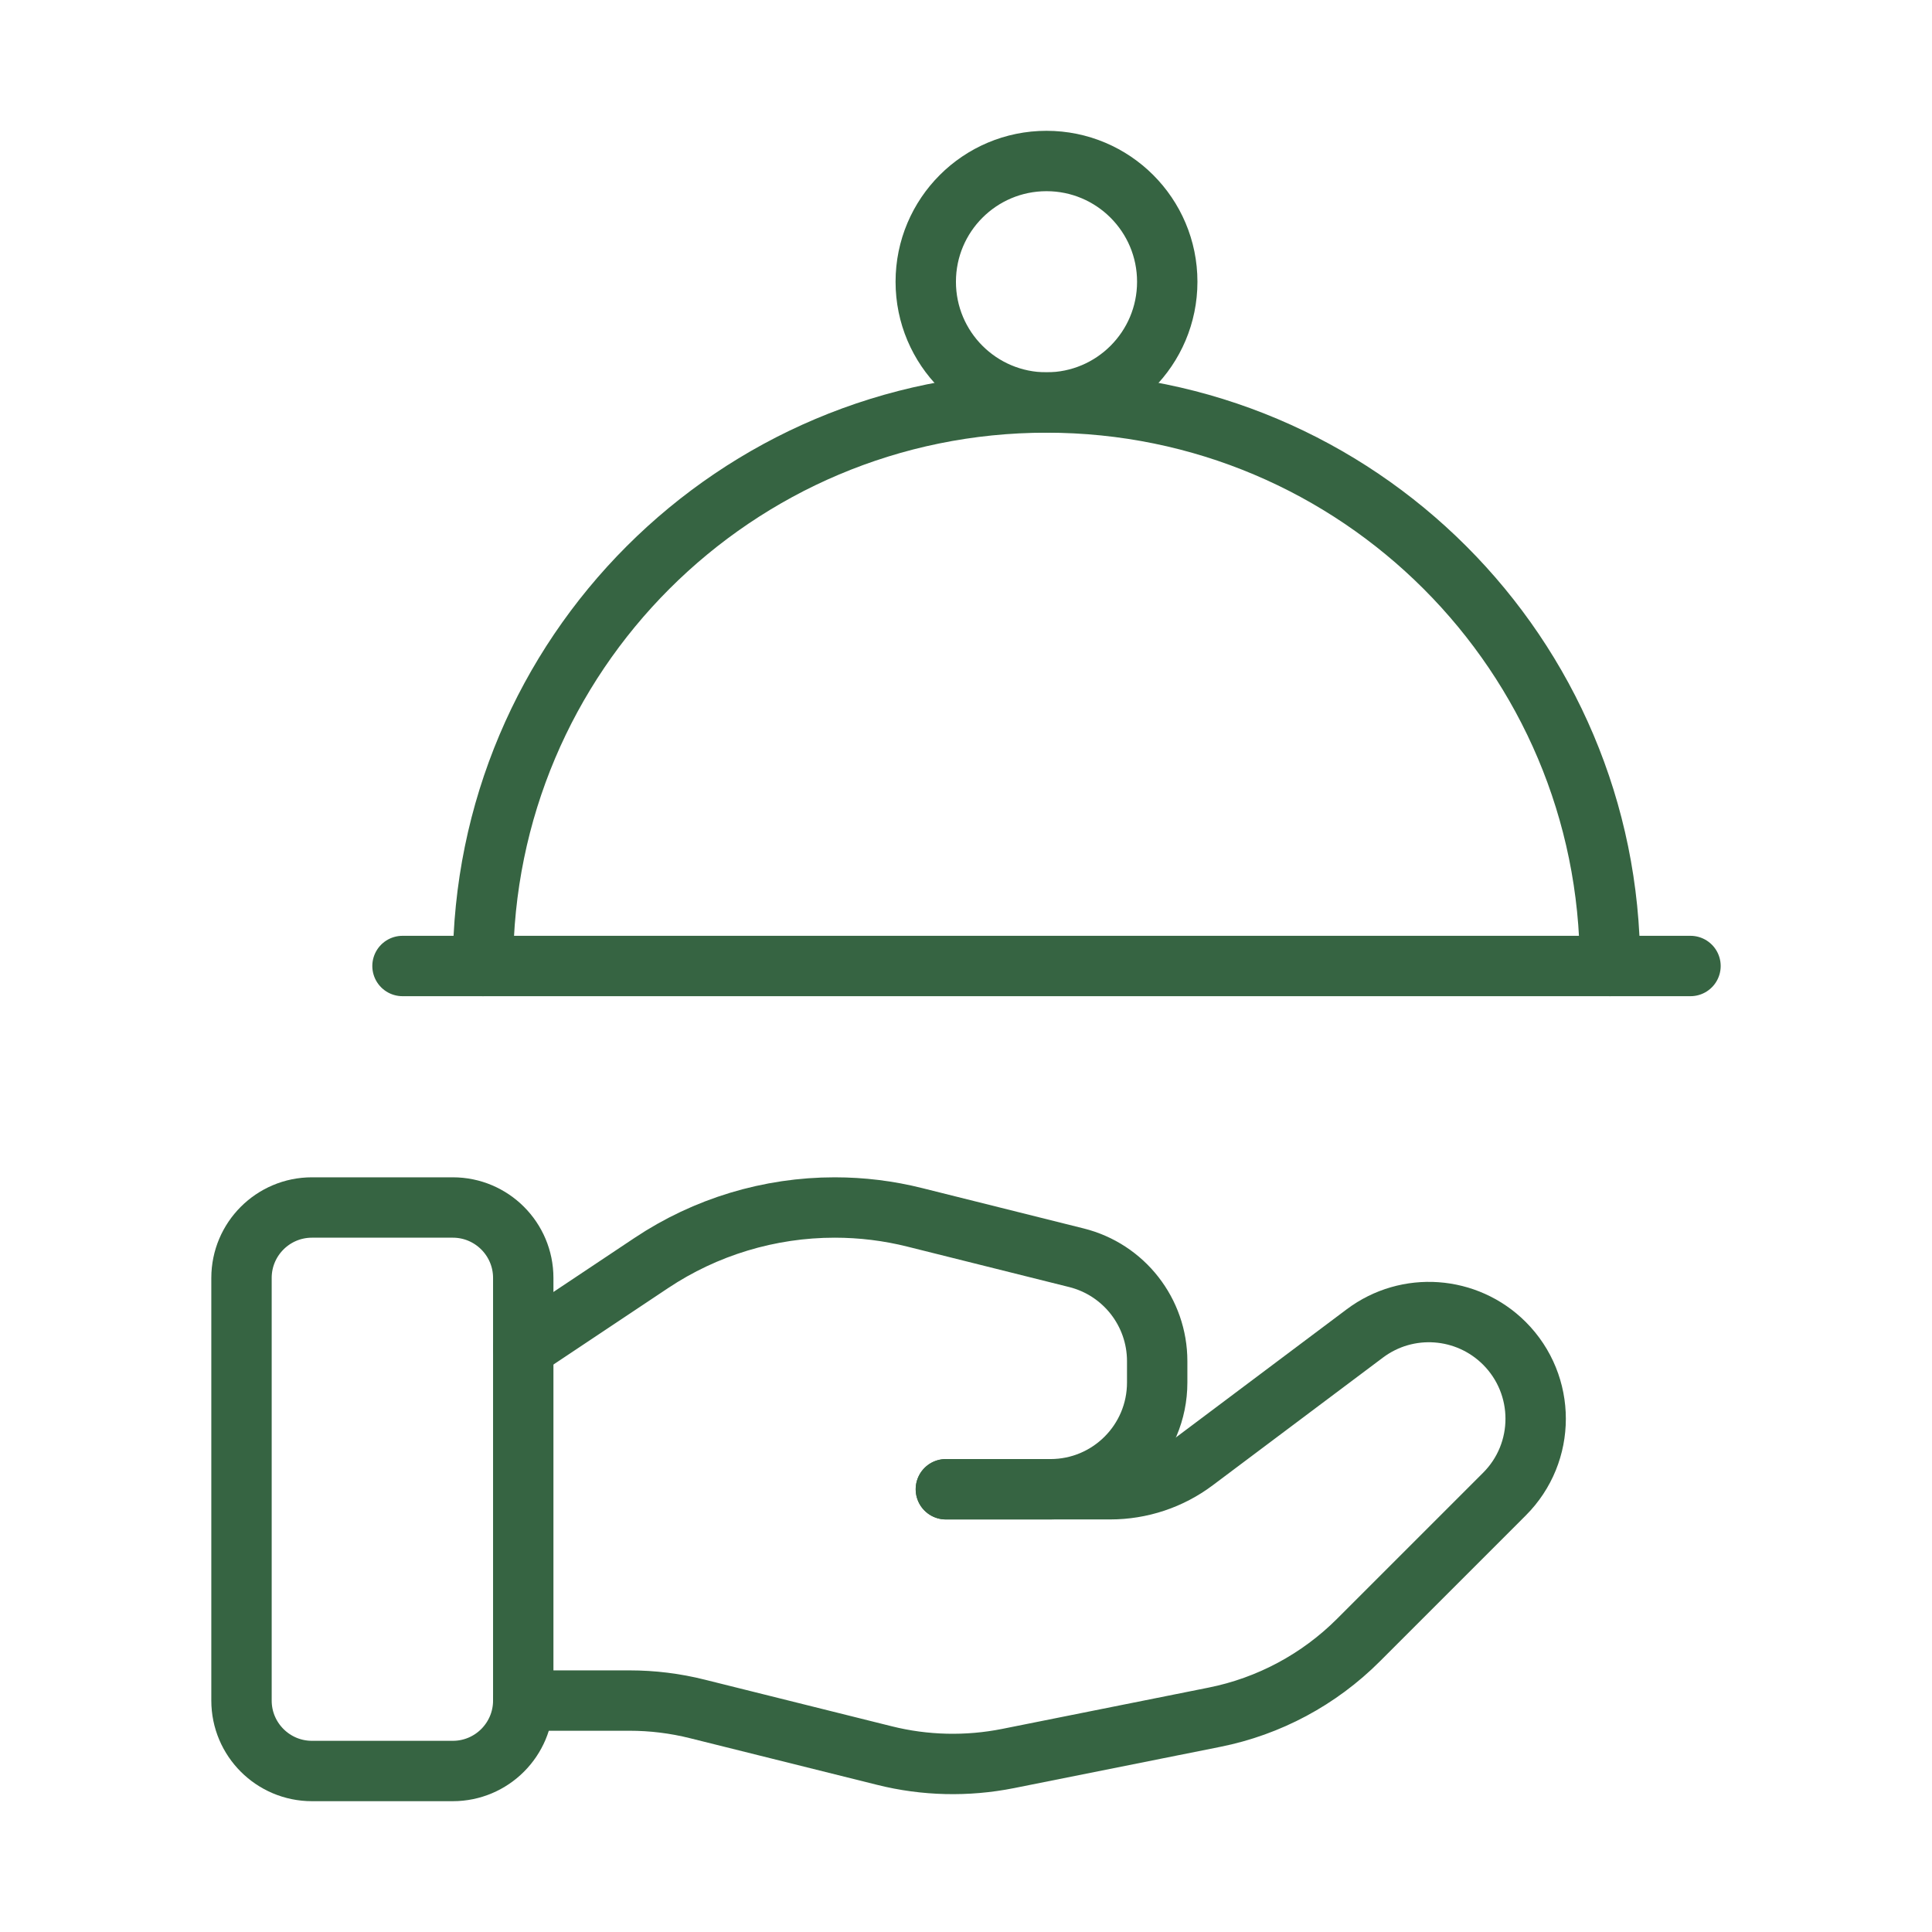 <?xml version="1.0" encoding="UTF-8"?> <svg xmlns="http://www.w3.org/2000/svg" width="48" height="48" viewBox="0 0 48 48" fill="none"><path fill-rule="evenodd" clip-rule="evenodd" d="M26 10C27.657 10 29 8.657 29 7C29 5.343 27.657 4 26 4C24.343 4 23 5.343 23 7C23 8.657 24.343 10 26 10Z" stroke="#366442" stroke-width="1.5" stroke-linecap="round" stroke-linejoin="round"></path><path fill-rule="evenodd" clip-rule="evenodd" d="M11.25 44H7.75C6.784 44 6 43.216 6 42.25V31.75C6 30.784 6.784 30 7.75 30H11.25C12.216 30 13 30.784 13 31.75V42.25C13 43.216 12.216 44 11.25 44Z" stroke="#366442" stroke-width="1.5" stroke-linecap="round" stroke-linejoin="round"></path><path d="M23.5 37H27.582C28.34 37 29.076 36.756 29.682 36.3L33.91 33.128C34.966 32.336 36.442 32.442 37.376 33.374V33.374C38.412 34.41 38.412 36.088 37.376 37.122L33.748 40.75C32.772 41.726 31.526 42.394 30.172 42.664L25.044 43.69C24.028 43.892 22.978 43.868 21.972 43.616L17.334 42.46C16.78 42.32 16.21 42.25 15.638 42.25H13" stroke="#366442" stroke-width="1.5" stroke-linecap="round" stroke-linejoin="round"></path><path d="M23.5 37H26.098C27.562 37 28.75 35.814 28.75 34.348V33.818C28.75 32.602 27.922 31.542 26.742 31.248L22.732 30.246C22.08 30.082 21.41 30 20.738 30V30C19.116 30 17.528 30.48 16.18 31.38L13 33.5" stroke="#366442" stroke-width="1.5" stroke-linecap="round" stroke-linejoin="round"></path><path d="M42 24H10" stroke="#366442" stroke-width="1.5" stroke-linecap="round" stroke-linejoin="round"></path><path d="M40 24C40 16.268 33.732 10 26 10C18.268 10 12 16.268 12 24" stroke="#366442" stroke-width="1.5" stroke-linecap="round" stroke-linejoin="round"></path></svg> 